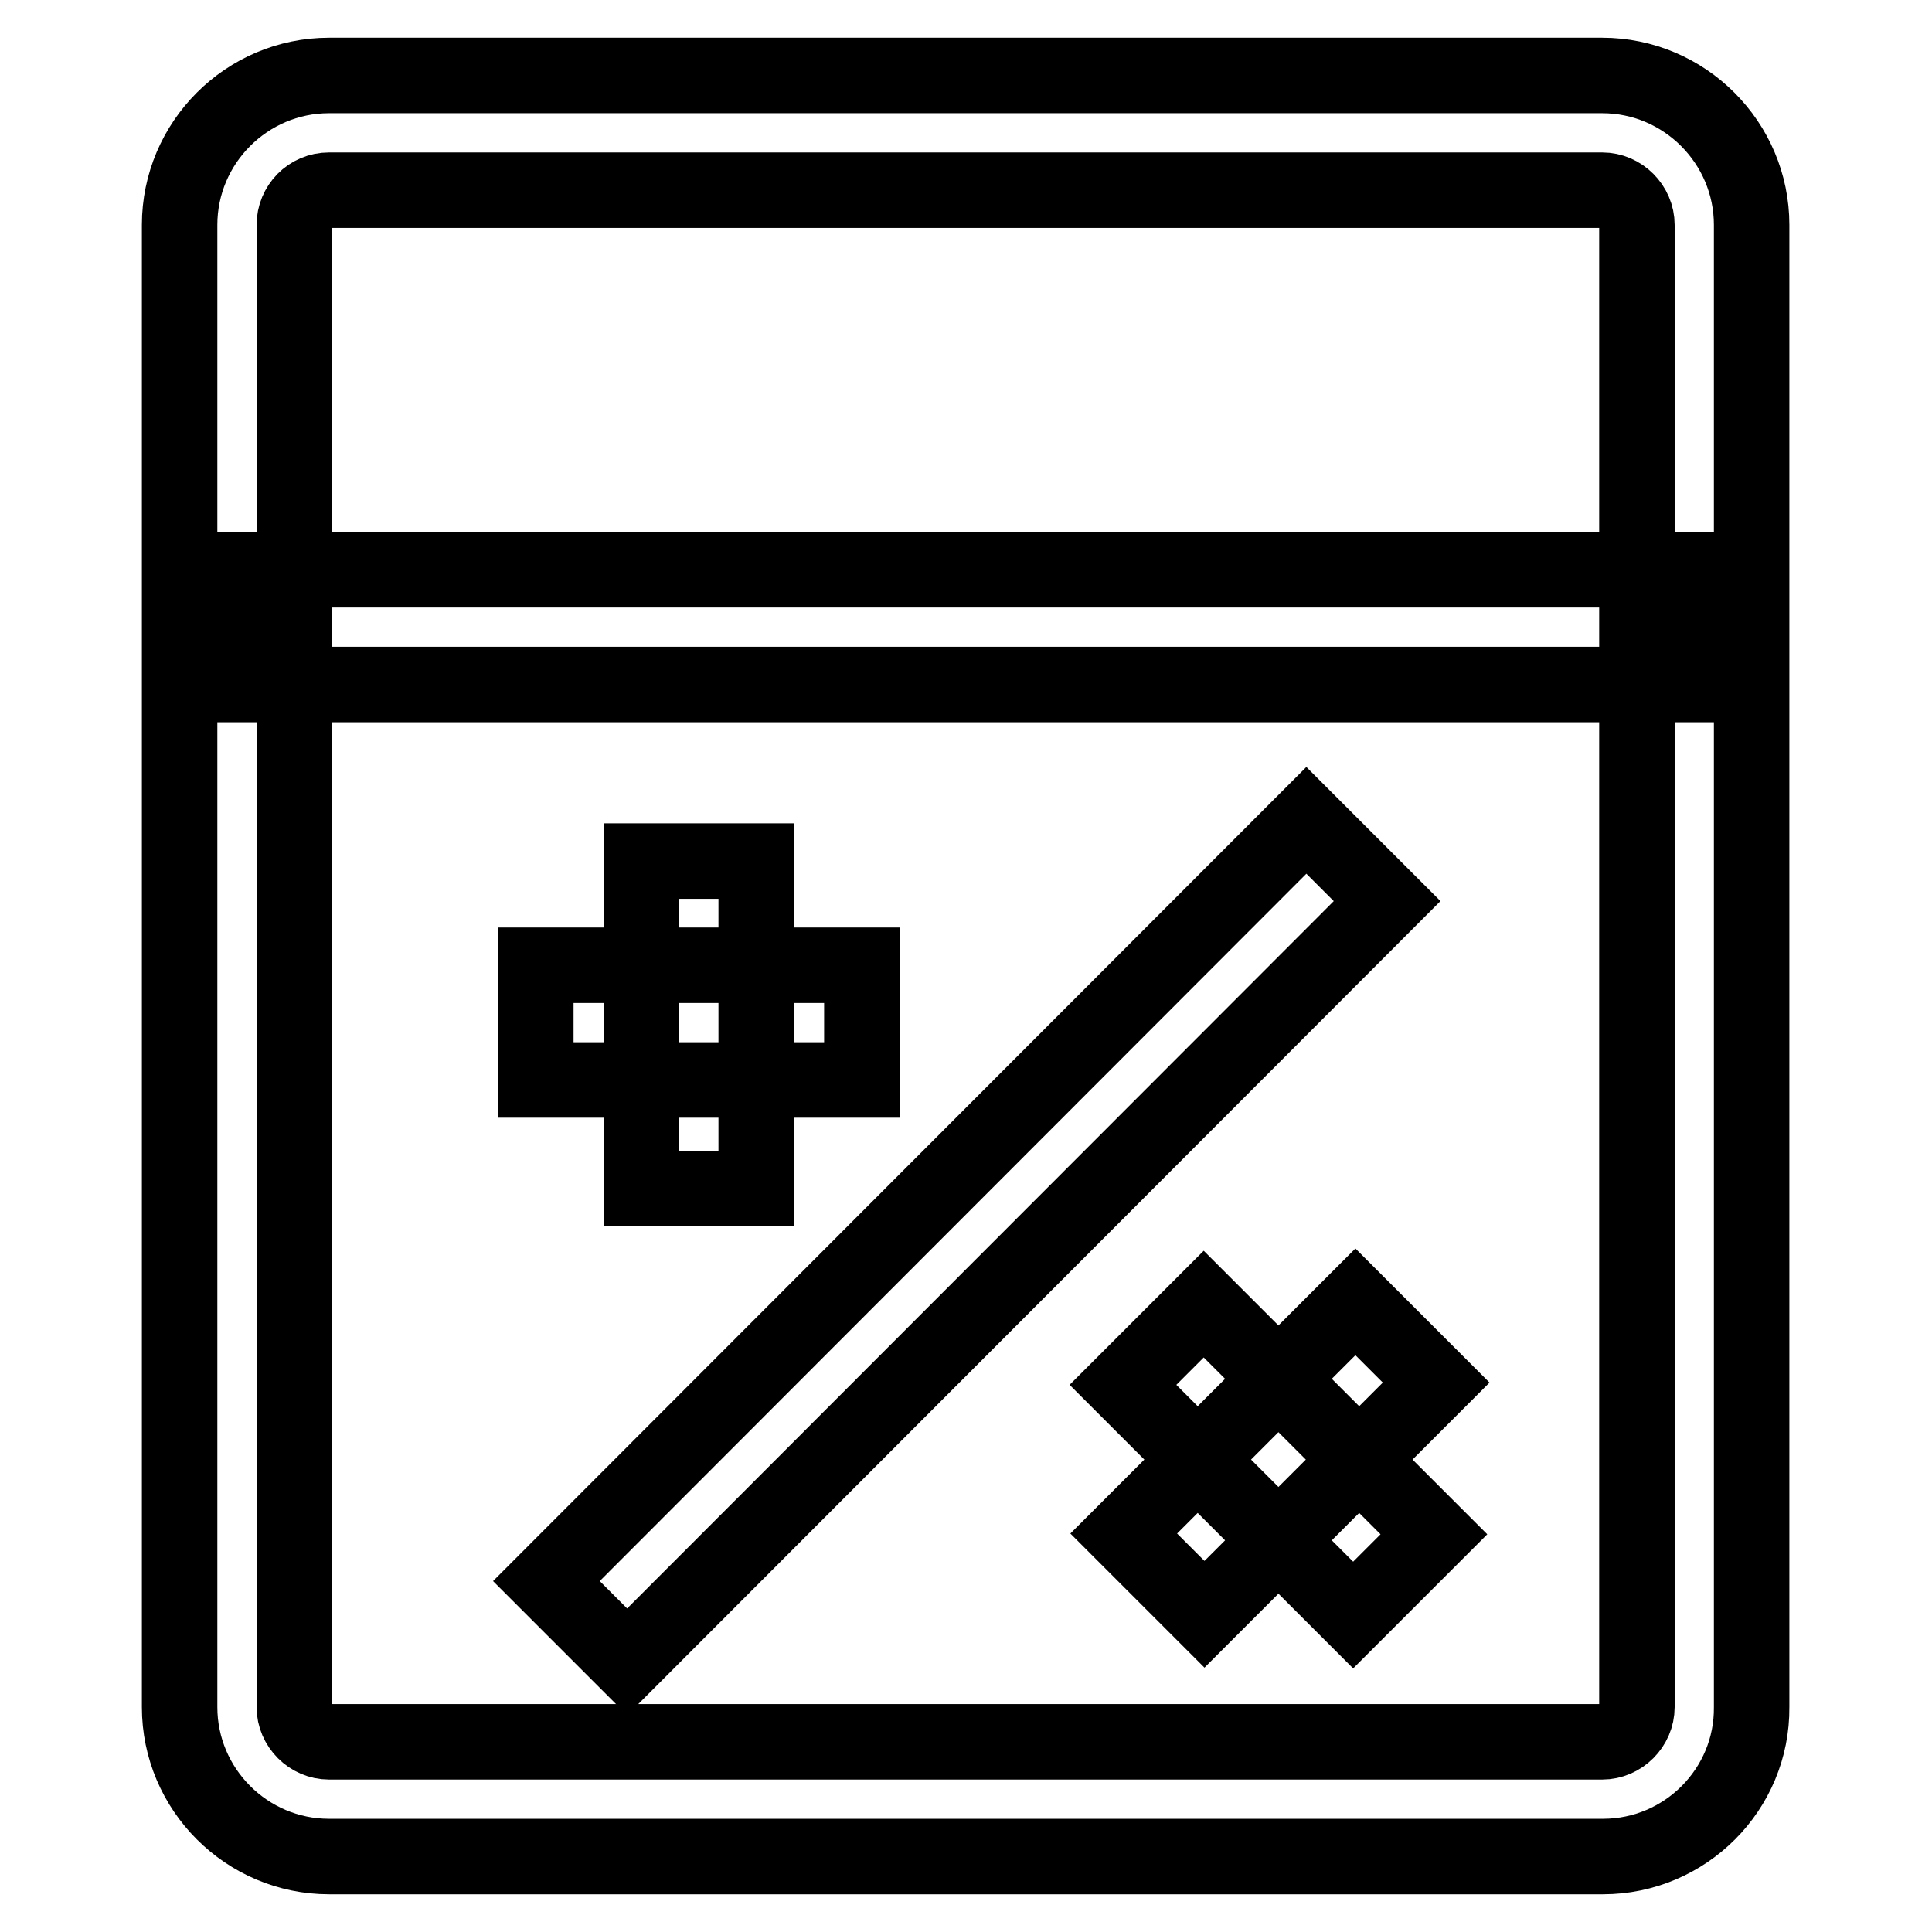 <?xml version="1.0" encoding="utf-8"?>
<!-- Svg Vector Icons : http://www.onlinewebfonts.com/icon -->
<!DOCTYPE svg PUBLIC "-//W3C//DTD SVG 1.1//EN" "http://www.w3.org/Graphics/SVG/1.1/DTD/svg11.dtd">
<svg version="1.1" xmlns="http://www.w3.org/2000/svg" xmlns:xlink="http://www.w3.org/1999/xlink" x="0px" y="0px" viewBox="0 0 256 256" enable-background="new 0 0 256 256" xml:space="preserve">
<g> <path stroke-width="10" fill-opacity="0" stroke="#000000"  d="M212.4,246H43.6c-10.9,0-19.8-8.9-19.8-19.8V29.8c0-10.9,8.9-19.8,19.8-19.8h168.7 c10.9,0,19.8,8.9,19.8,19.8v196.4C232.2,237.1,223.3,246,212.4,246z M43.6,25.2c-2.6,0-4.6,2.1-4.6,4.6v196.4 c0,2.5,2.1,4.6,4.6,4.6h168.7c2.5,0,4.6-2.1,4.6-4.6V29.8c0-2.5-2.1-4.6-4.6-4.6H43.6z"/> <path stroke-width="10" fill-opacity="0" stroke="#000000"  d="M31.7,75.5h192.7v15.2H31.7V75.5z M71,127.9h43.2v15.2H71V127.9z"/> <path stroke-width="10" fill-opacity="0" stroke="#000000"  d="M85,114.1h15.2v43.4H85V114.1z M159.5,172.8l30.5,30.5L179.3,214l-30.5-30.5L159.5,172.8z"/> <path stroke-width="10" fill-opacity="0" stroke="#000000"  d="M179.6,172.5l10.7,10.7l-30.7,30.7l-10.7-10.7L179.6,172.5z M173.1,108.7l10.7,10.7L83.1,220.2l-10.7-10.7 L173.1,108.7z"/></g>
</svg>